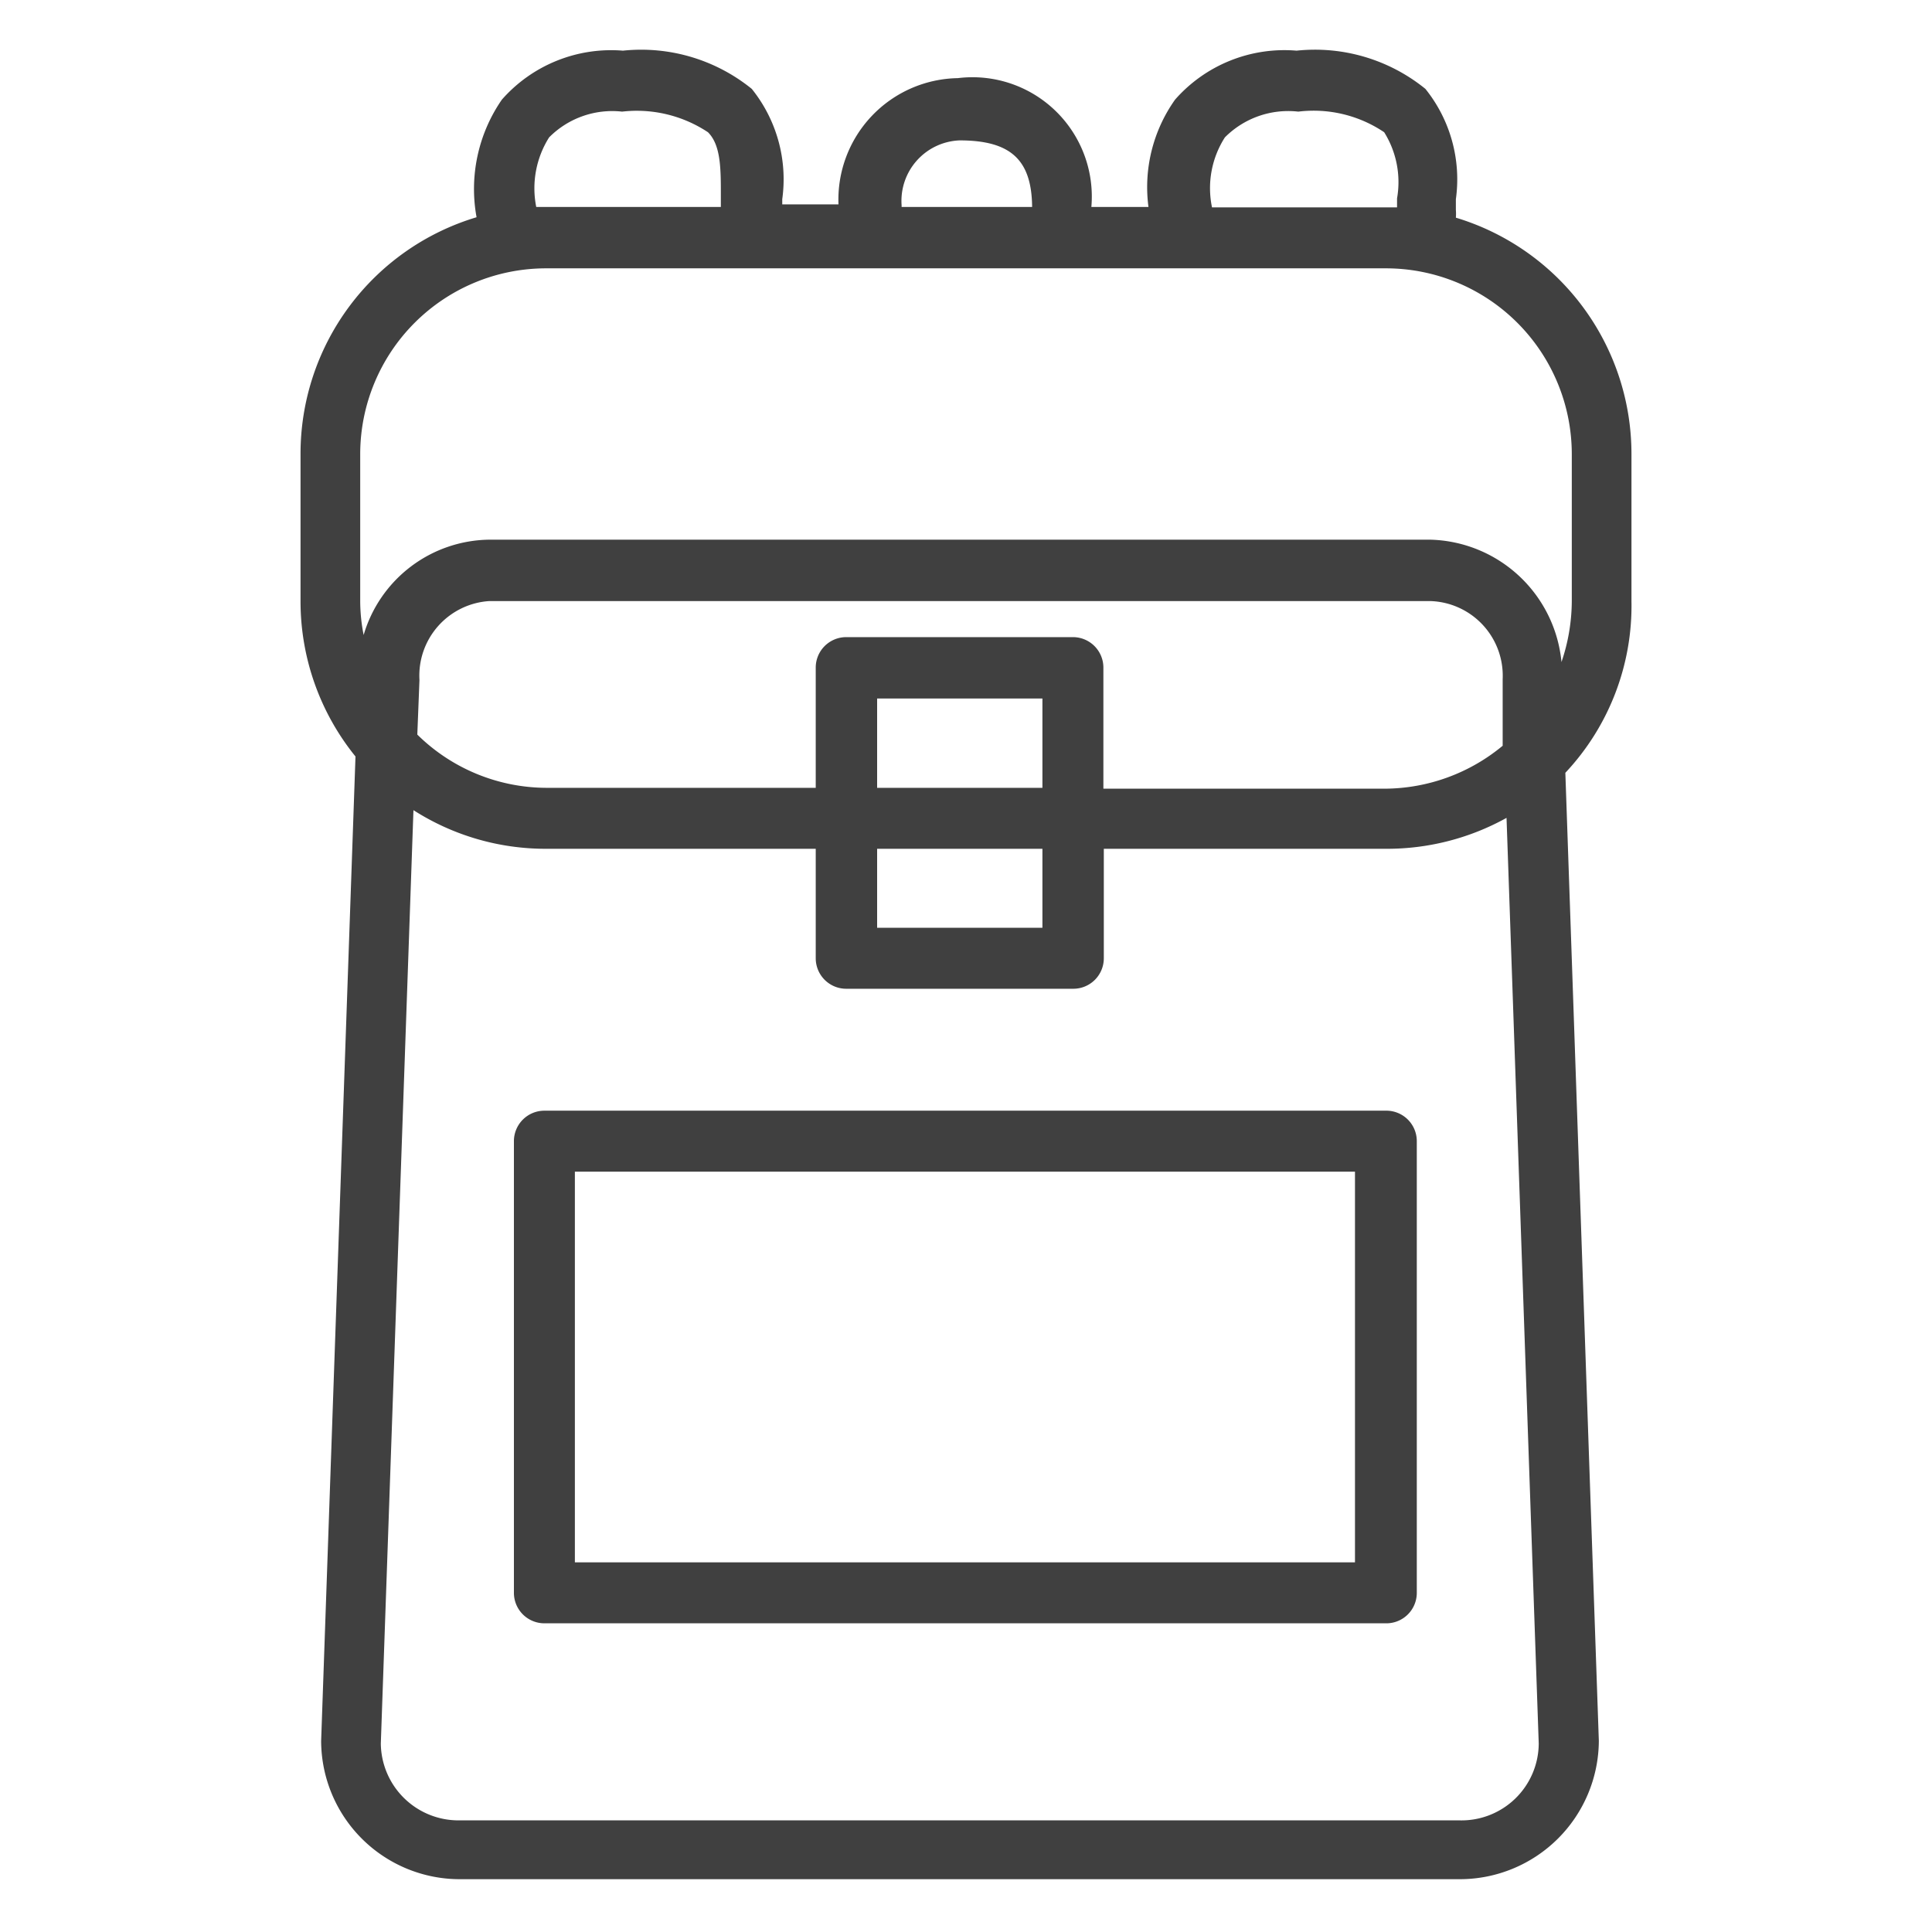 <svg id="レイヤー_1" data-name="レイヤー 1" xmlns="http://www.w3.org/2000/svg" viewBox="0 0 45 45"><defs><style>.cls-1{fill:#404040;}</style></defs><path class="cls-1" d="M38,10.57a5.75,5.75,0,0,0-4.09-5.5,1.1,1.1,0,0,0,0-.18V4.64a3.36,3.36,0,0,0-.71-2.57,4.08,4.08,0,0,0-3-.89,3.39,3.39,0,0,0-2.83,1.14,3.52,3.52,0,0,0-.62,2.5H25.42a2.78,2.78,0,0,0-3.11-3,2.83,2.83,0,0,0-2.78,2.94s0,0,0,0H18.22V4.64a3.36,3.36,0,0,0-.71-2.57,4.09,4.09,0,0,0-3-.89,3.39,3.39,0,0,0-2.82,1.14,3.66,3.66,0,0,0-.59,2.74A5.75,5.75,0,0,0,7,10.57V14a5.74,5.74,0,0,0,1.28,3.62l-.8,22.93v0a3.23,3.23,0,0,0,3.23,3.22H34a3.24,3.24,0,0,0,3.24-3.22v0L36.46,18A5.68,5.68,0,0,0,38,14ZM28.53,3.2a2.08,2.08,0,0,1,1.71-.6,2.94,2.94,0,0,1,2,.48,2.19,2.19,0,0,1,.3,1.54v.21H28.23A2.19,2.19,0,0,1,28.53,3.2ZM21,4.78a1.41,1.41,0,0,1,1.35-1.51c1.19,0,1.68.45,1.69,1.55H21S21,4.8,21,4.78ZM12.79,3.2a2.07,2.07,0,0,1,1.7-.6,3,3,0,0,1,2,.48c.31.31.3.88.3,1.54v.2H12.49A2.22,2.22,0,0,1,12.79,3.2Zm7.64,16.57h3.85v1.84H20.43Zm0-1.42V16.27h3.85v2.08ZM25,14.84H19.71a.71.71,0,0,0-.71.72v2.79H12.72a4.3,4.3,0,0,1-3-1.24l.05-1.27v0A1.74,1.74,0,0,1,11.4,14H33.31A1.74,1.74,0,0,1,35,15.82v0L35,17.37a4.33,4.33,0,0,1-2.74,1H25.7V15.56A.71.71,0,0,0,25,14.84ZM34,42.4H10.68a1.81,1.81,0,0,1-1.81-1.79l.76-21.74a5.71,5.71,0,0,0,3.09.9H19v2.55a.71.71,0,0,0,.71.71H25a.71.71,0,0,0,.71-.71V19.77h6.58a5.74,5.74,0,0,0,2.8-.72l.75,21.56A1.8,1.8,0,0,1,34,42.4ZM36.61,14a4.45,4.45,0,0,1-.24,1.42,3.15,3.15,0,0,0-3.06-2.85H11.4a3.09,3.09,0,0,0-2.93,2.22A4.07,4.07,0,0,1,8.39,14V10.57a4.33,4.33,0,0,1,4.33-4.32H32.28a4.33,4.33,0,0,1,4.33,4.32Z"/><path class="cls-1" d="M32.27,25.87H12.68a.71.71,0,0,0-.71.71V37.1a.71.71,0,0,0,.71.71H32.27A.71.71,0,0,0,33,37.1V26.58A.71.71,0,0,0,32.27,25.87Zm-.71,10.52H13.39v-9.1H31.56Z"/></svg>